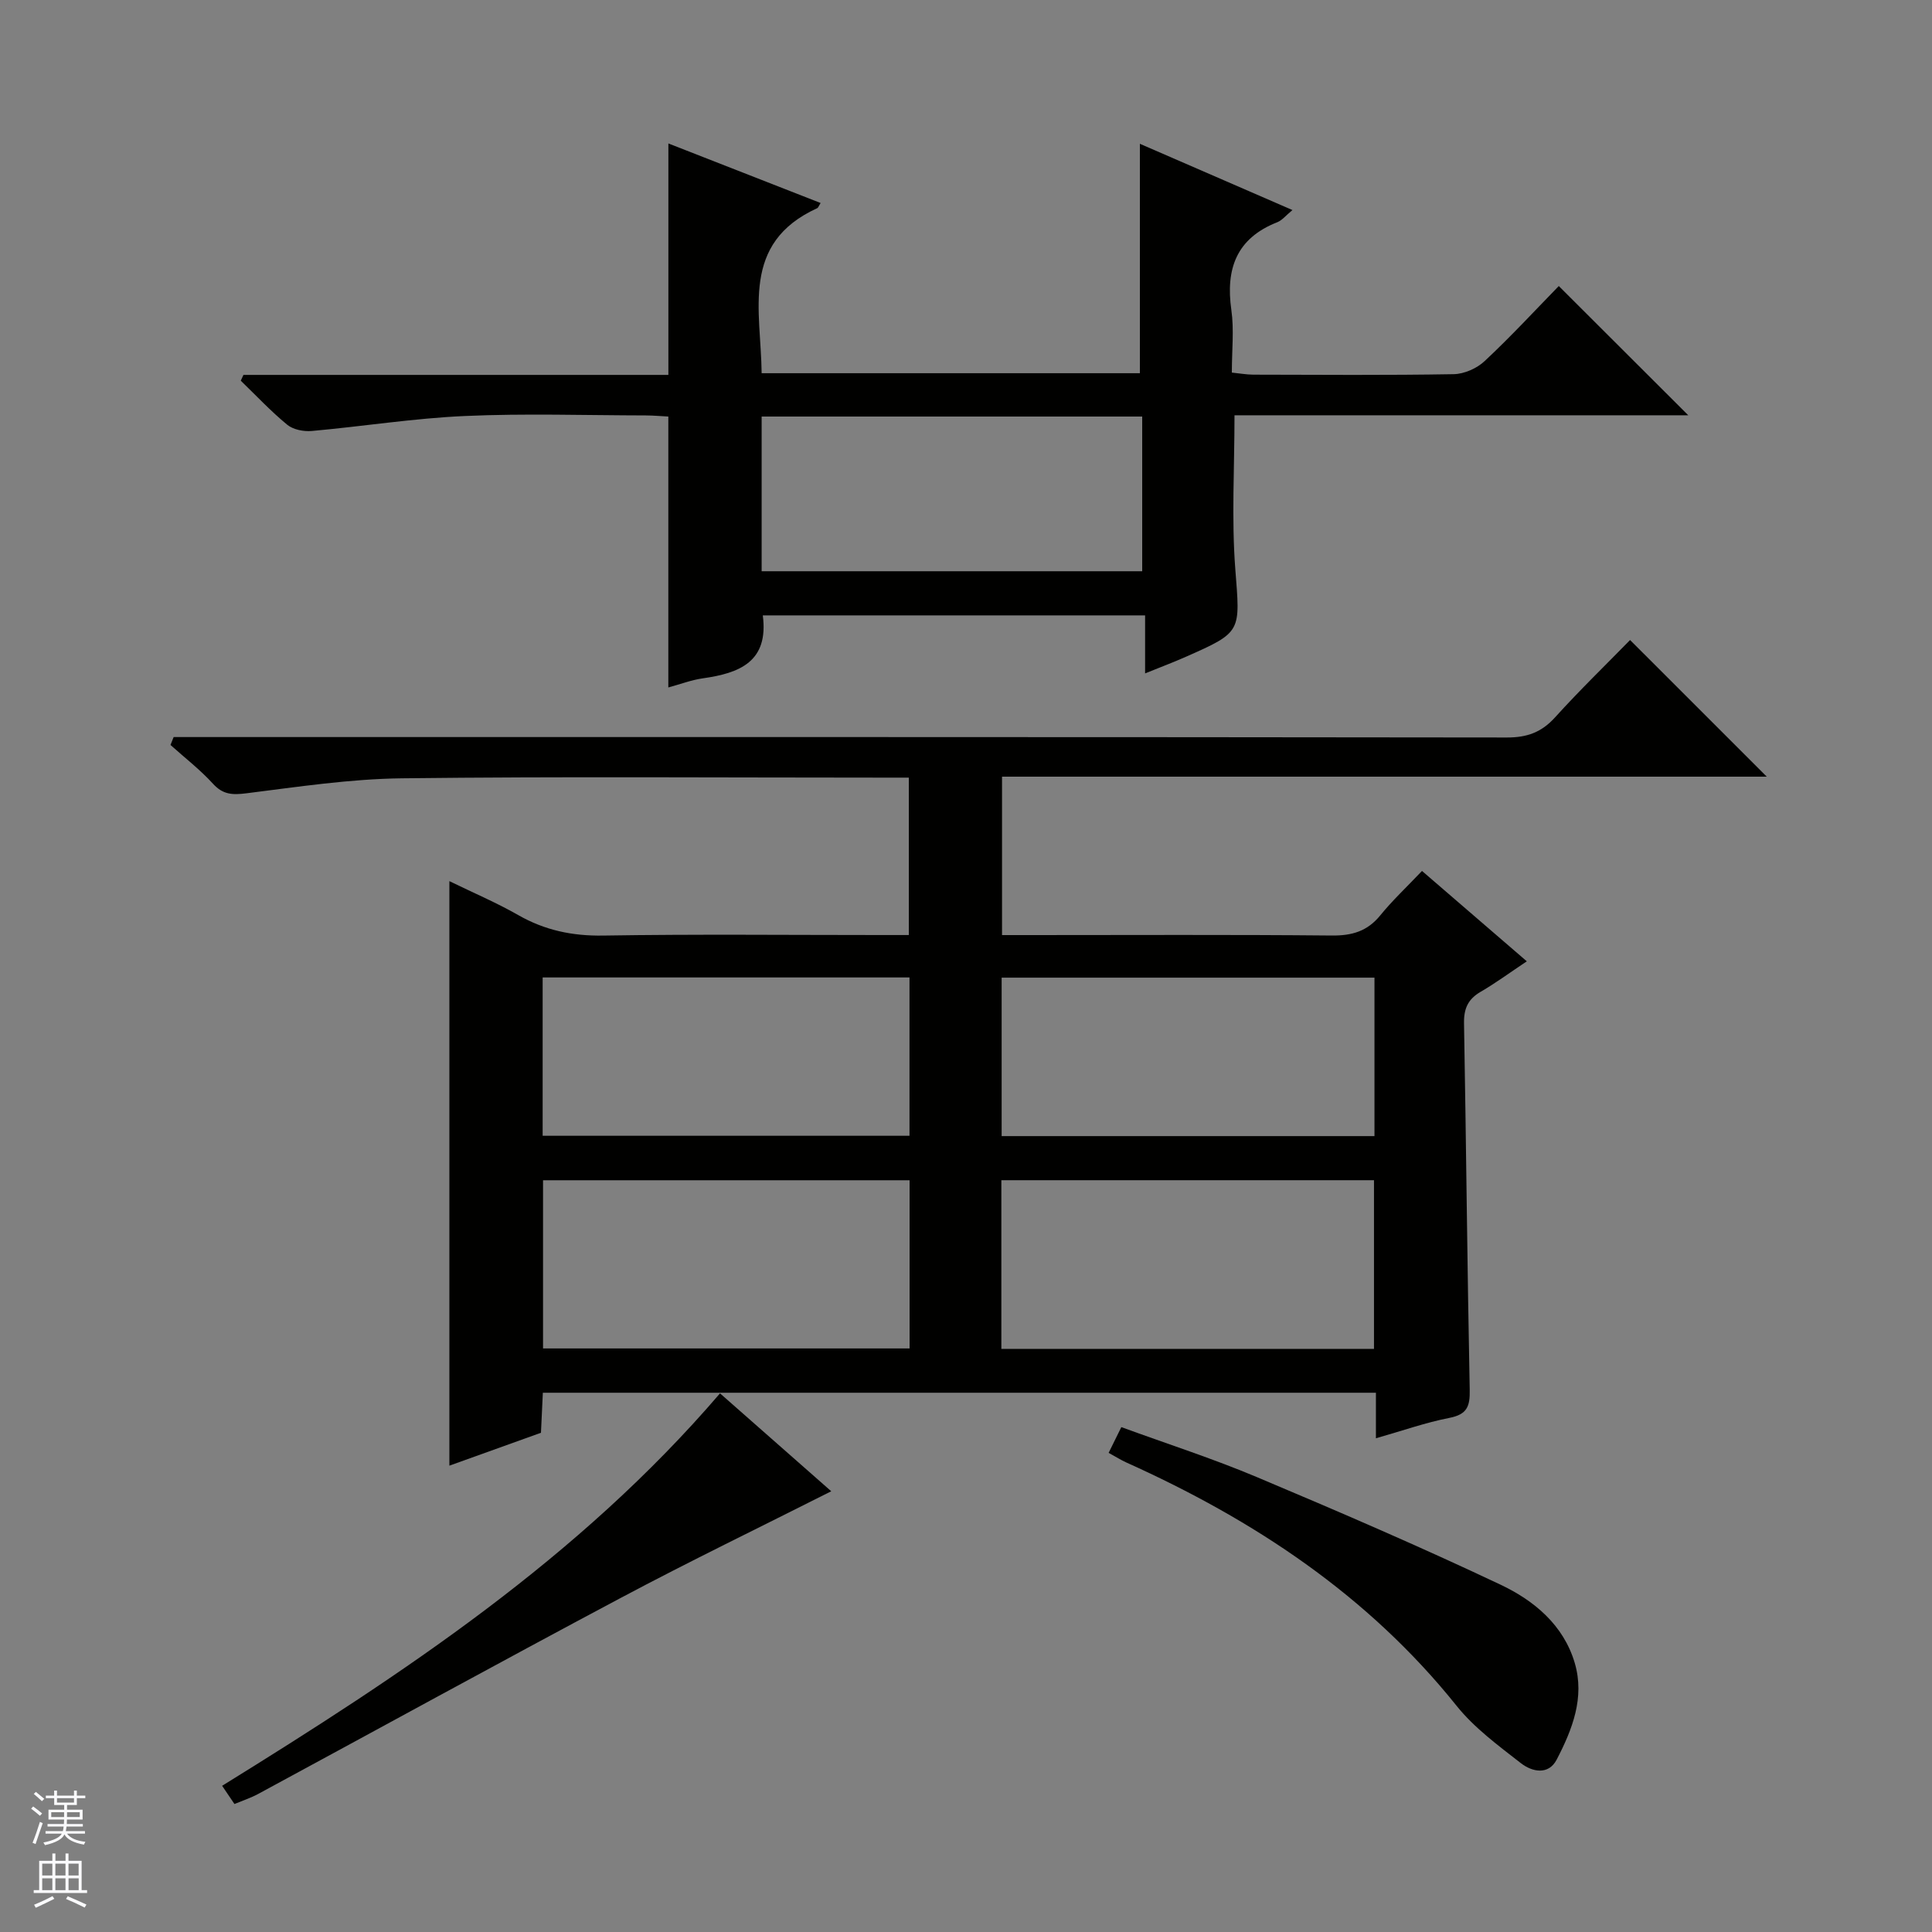 <svg enable-background="new 0 0 400 400" viewBox="0 0 400 400" xmlns="http://www.w3.org/2000/svg"><rect x="0" y="0" width="400" height="400" fill="#808080" stroke="none"/><g fill="#010100"><path d="m316.11 199.03c-3.53 2.35-6.44 4.5-9.56 6.31-2.61 1.52-3.49 3.46-3.44 6.49.45 25.3.67 50.61 1.18 75.92.07 3.46-.56 5.09-4.21 5.81-4.96.97-9.78 2.68-15.21 4.22 0-3.52 0-6.3 0-9.43-57.61 0-114.82 0-172.48 0-.12 2.61-.24 5.21-.39 8.29-6.04 2.17-12.21 4.38-18.96 6.81 0-40.42 0-80.25 0-121.02 4.95 2.42 9.75 4.45 14.24 7.02 5.51 3.15 11.19 4.35 17.58 4.25 19.16-.31 38.32-.11 57.48-.11h5.82c0-10.98 0-21.52 0-32.59-1.91 0-3.7 0-5.48 0-33.16 0-66.32-.25-99.47.14-10.74.13-21.47 1.76-32.16 3.1-2.89.36-4.87.32-6.96-1.98-2.66-2.92-5.84-5.37-8.79-8.02.22-.55.43-1.1.65-1.64h5.58c90.15 0 180.29-.03 270.44.09 4.19.01 7.19-1.07 10-4.18 5.13-5.67 10.63-10.99 15.52-16 9.7 9.69 18.94 18.94 28.3 28.29-52.5 0-105.22 0-158.33 0v32.8h5.8c20.83 0 41.66-.11 62.48.09 4.17.04 7.34-.87 10.02-4.16 2.51-3.09 5.45-5.84 8.65-9.21 7.3 6.28 14.24 12.28 21.7 18.71zm-108.79 80.24h77.15c0-11.87 0-23.41 0-34.92-25.93 0-51.5 0-77.15 0zm-94.89-.09h75.89c0-11.83 0-23.24 0-34.82-25.44 0-50.6 0-75.89 0zm172.14-76.77c-25.93 0-51.61 0-77.19 0v32.81h77.19c0-11.13 0-21.89 0-32.81zm-172.22 32.74h75.95c0-11.19 0-21.94 0-32.78-25.46 0-50.62 0-75.95 0z"/><path d="m322.73 59.22c9.14 9.12 17.91 17.87 26.81 26.76-31.16 0-62.54 0-93.95 0 0 10.91-.63 21.39.16 31.77 1 13.08 1.5 13.06-10.25 18.24-2.55 1.13-5.16 2.11-8.42 3.43 0-4.2 0-7.91 0-12.01-26.75 0-52.94 0-79.15 0 1.25 9.6-4.82 11.96-12.41 13.03-2.4.34-4.73 1.24-7.15 1.89 0-18.88 0-37.29 0-56.09-1.43-.07-3.04-.22-4.65-.23-12.5-.02-25.02-.44-37.49.12-10.58.47-21.1 2.15-31.67 3.1-1.67.15-3.85-.27-5.09-1.29-3.41-2.8-6.44-6.05-9.62-9.12.18-.4.37-.8.55-1.2h87.98c0-16.23 0-31.8 0-47.92 10.54 4.13 20.99 8.21 31.52 12.33-.37.57-.48.97-.72 1.08-15.9 7.27-11.63 21.18-11.49 34.16h78.31c0-15.83 0-31.38 0-47.5 10.13 4.4 20.59 8.94 31.59 13.72-1.38 1.13-2.14 2.12-3.14 2.52-8.48 3.33-10.72 9.67-9.51 18.19.58 4.07.1 8.3.1 12.94 1.61.16 3.02.42 4.43.43 13.83.03 27.66.14 41.49-.1 2.19-.04 4.82-1.2 6.43-2.72 5.48-5.12 10.57-10.64 15.34-15.53zm-165.04 59.05h78.79c0-10.85 0-21.38 0-32.03-26.4 0-52.45 0-78.79 0z"/><path d="m172.1 308.75c-14.75 7.45-29.38 14.52-43.71 22.15-25.08 13.34-49.98 27.02-74.98 40.54-1.45.78-3.04 1.3-4.87 2.06-.84-1.24-1.63-2.41-2.55-3.77 37.42-23.17 73.81-47.11 103.08-81.25 7.79 6.86 15.58 13.71 23.03 20.27z"/><path d="m229.53 300.8c.9-1.83 1.61-3.26 2.63-5.33 9.49 3.47 18.92 6.5 28.02 10.33 16.96 7.14 33.88 14.43 50.51 22.3 6.91 3.27 13.03 8.33 15.35 16.22 2.1 7.16-.52 13.77-3.74 19.98-1.72 3.31-5.13 2.52-7.4.76-4.69-3.66-9.65-7.3-13.32-11.88-18.37-22.93-42-38.52-68.43-50.41-1.03-.47-2.01-1.09-3.62-1.97z"/></g><path d="m6.45 374.46.42-.45c.65.47 1.27.95 1.85 1.44l-.45.49c-.66-.56-1.26-1.06-1.83-1.48m.93 7.33-.63-.26c.55-1.36 1.05-2.8 1.52-4.33.19.1.38.19.59.27-.46 1.29-.95 2.73-1.48 4.32m-.38-10.38.44-.42c.43.34 1.01.82 1.74 1.44l-.49.49c-.53-.51-1.09-1.01-1.69-1.51m2.5.35h1.72v-1.04h.59v1.04h3.52v-1.04h.59v1.04h1.75v.53h-1.75v1.42h-2.03v.97h3.22v2.03h-3.24c0 .35-.01.66-.03.93h3.32v.53h-3.37c-.03.27-.08.58-.15.94h3.96v.53h-3.71c.67.92 1.93 1.48 3.79 1.68-.13.24-.23.44-.29.59-2.13-.38-3.48-1.08-4.04-2.12-.43.97-1.77 1.72-4.03 2.23-.09-.19-.2-.37-.33-.55 2.1-.42 3.37-1.03 3.81-1.83h-3.36v-.53h3.58c.08-.29.13-.61.16-.94h-3.33v-.53h3.39c.02-.27.04-.58.04-.93h-3.23v-2.03h3.25v-.97h-2.07v-1.42h-1.73zm1.12 3.44v1h2.65c.01-.3.02-.44.01-.4v-.25-.35zm1.19-2h3.52v-.91h-3.52zm4.71 2h-2.63v.59c0 .15-.01.28-.01.4h2.64z" fill="#fafafc"/><path d="m13.55 383.74h.63v1.52h2.72v6.07h1.13v.6h-11.05v-.6h1.13v-6.07h2.73v-1.52h.63v1.52h2.1v-1.52zm-2.68 8.83.38.56c-1.24.63-2.53 1.25-3.85 1.85-.1-.21-.21-.42-.34-.63 1.36-.55 2.63-1.15 3.81-1.78m-2.13-4.27h2.1v-2.45h-2.1zm0 3.04h2.1v-2.46h-2.1zm2.72-3.04h2.1v-2.45h-2.1zm0 3.04h2.1v-2.46h-2.1zm6.07 3.6c-1.41-.71-2.7-1.3-3.86-1.78l.35-.56c1.45.62 2.75 1.19 3.88 1.72zm-1.25-9.09h-2.1v2.45h2.1zm-2.09 5.49h2.1v-2.46h-2.1z" fill="#fafafc"/></svg>